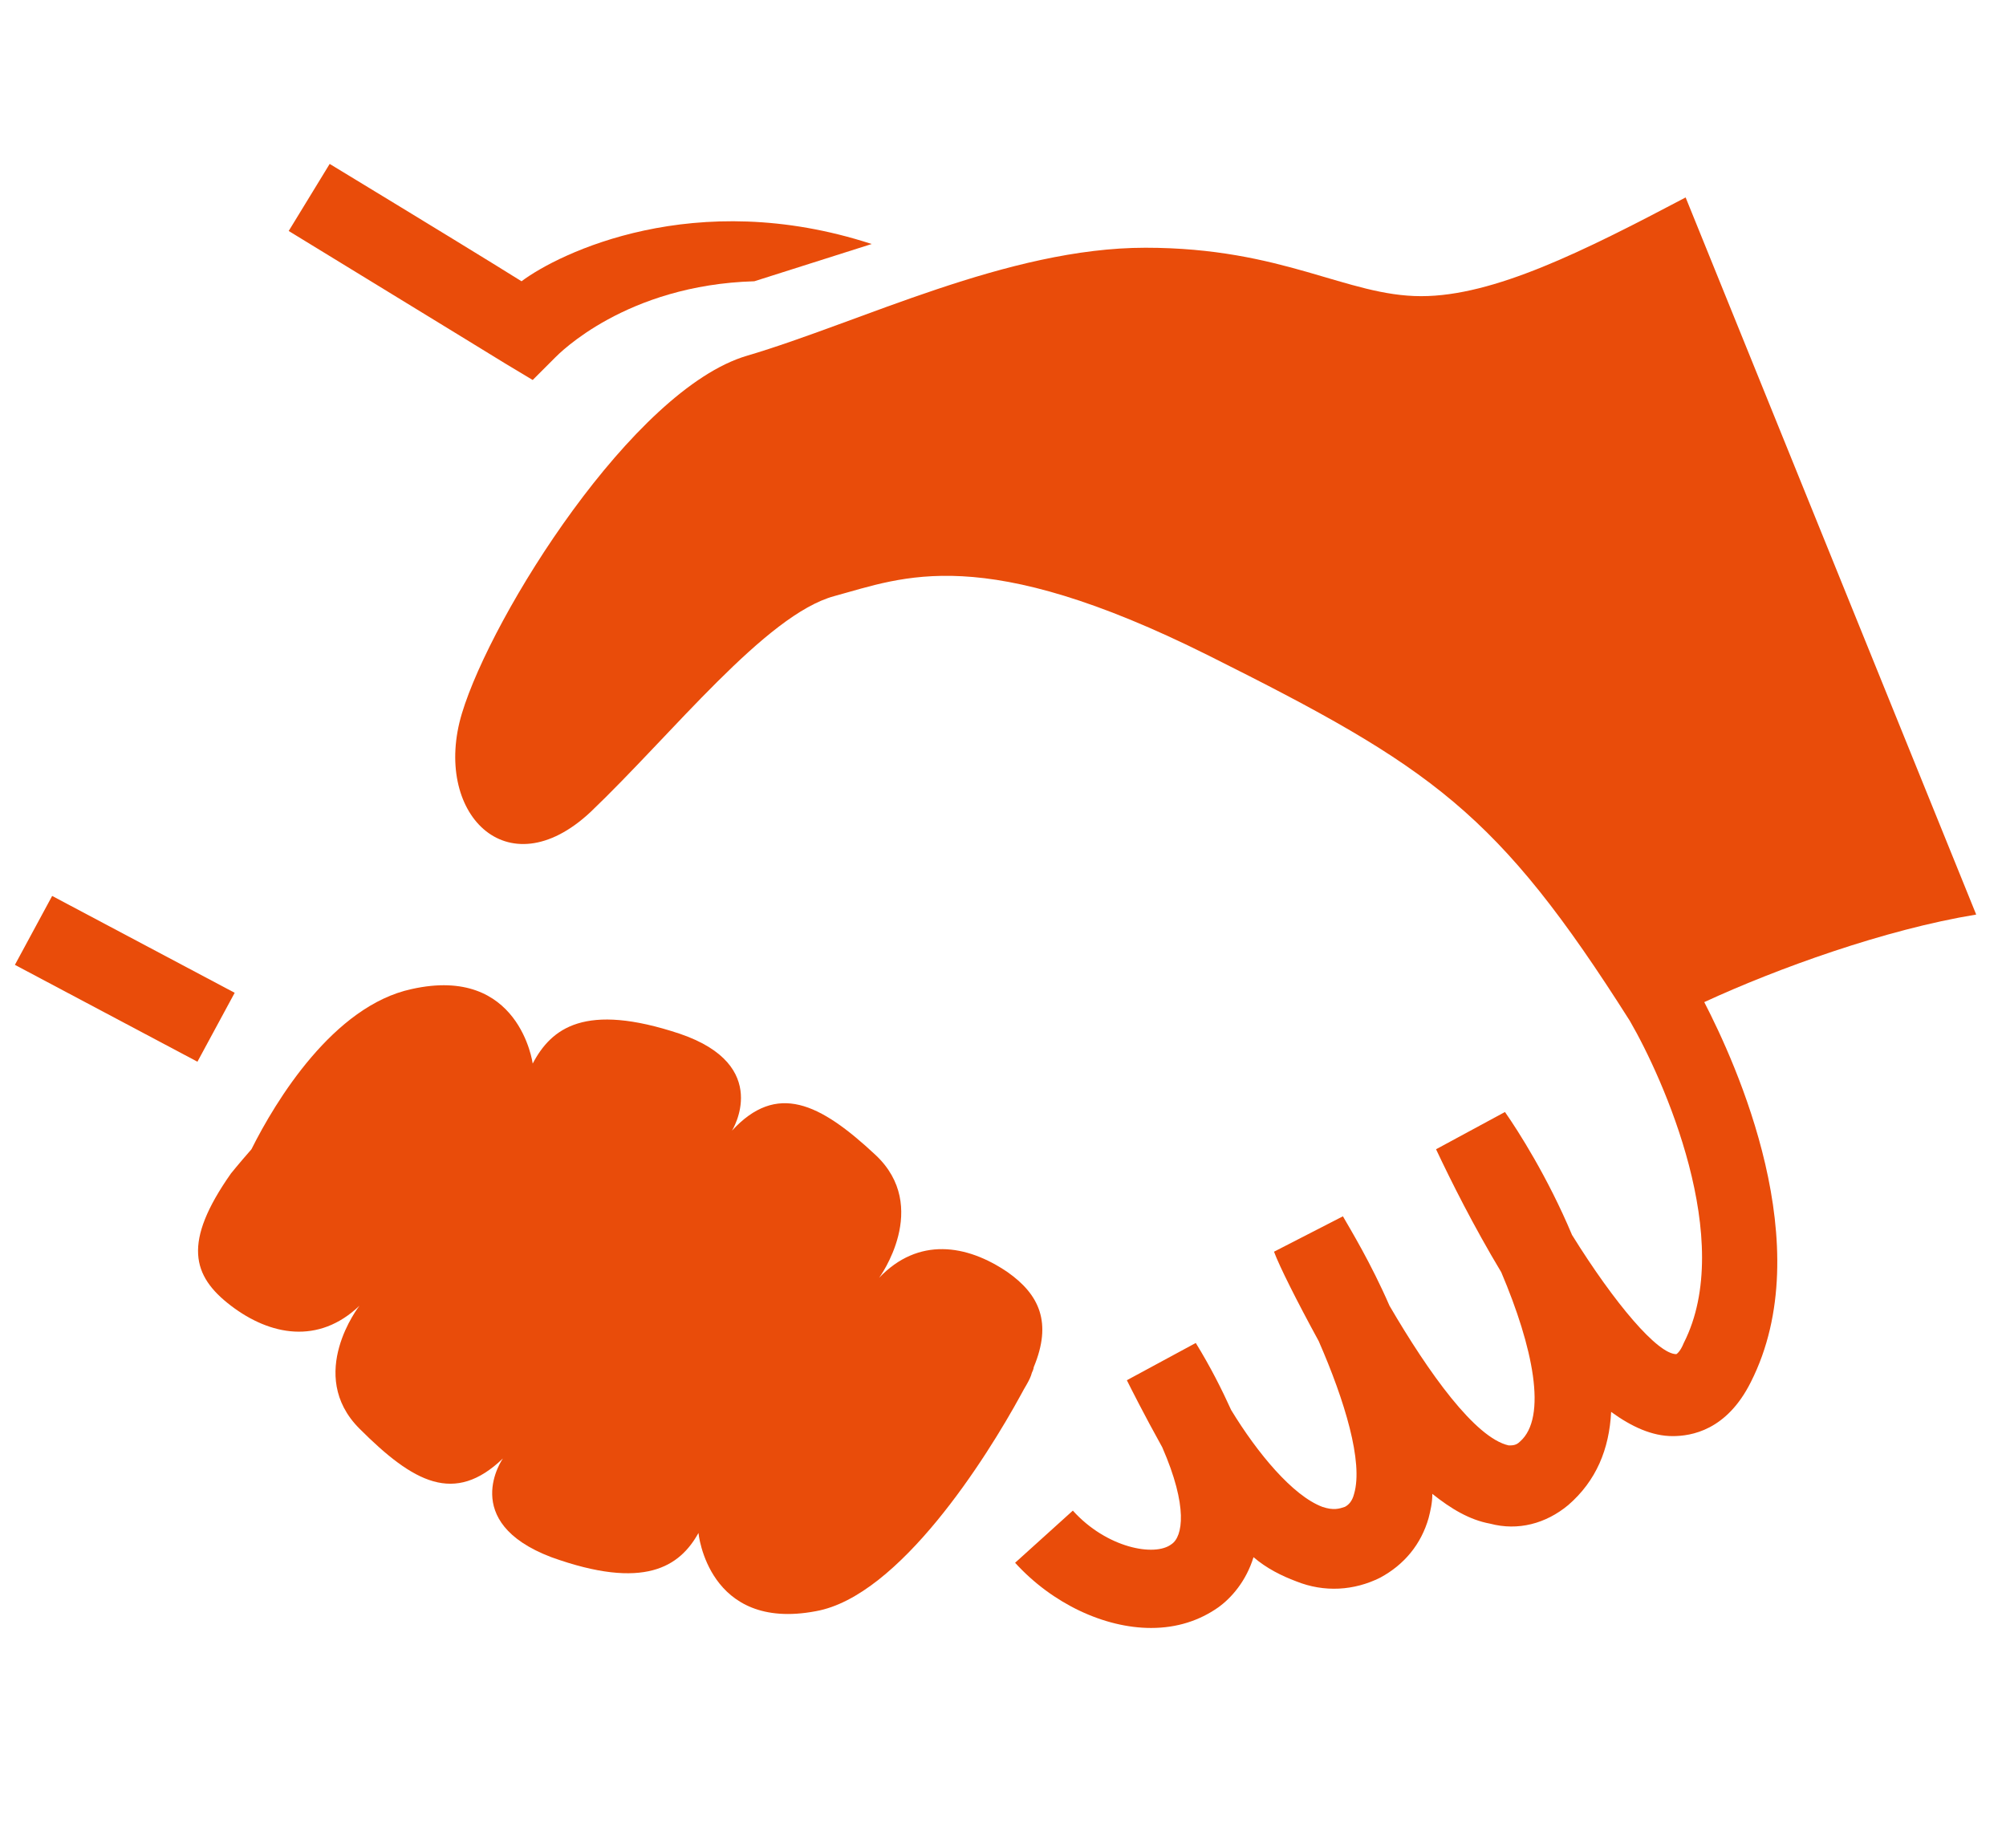 <?xml version="1.0" encoding="utf-8"?>
<!-- Generator: Adobe Illustrator 24.0.1, SVG Export Plug-In . SVG Version: 6.00 Build 0)  -->
<!DOCTYPE svg PUBLIC "-//W3C//DTD SVG 1.1//EN" "http://www.w3.org/Graphics/SVG/1.1/DTD/svg11.dtd">
<svg version="1.1" id="Ebene_1" xmlns:x="http://ns.adobe.com/Extensibility/1.0/" xmlns:i="http://ns.adobe.com/AdobeIllustrator/10.0/" xmlns:graph="http://ns.adobe.com/Graphs/1.0/"
	 xmlns="http://www.w3.org/2000/svg" xmlns:xlink="http://www.w3.org/1999/xlink" x="0px" y="0px" viewBox="0 0 107.7 99.2"
	 style="enable-background:new 0 0 107.7 99.2;" xml:space="preserve">
<style type="text/css">
	.st0{fill:#E94C0A;}
</style>
<g>
	<g>
		<path class="st0" d="M106.1,49.1L90.5,10.6c-5.5,2.9-10.3,5.3-14.2,5.3c-4,0-7.4-2.6-14.8-2.6c-7.4,0-15.3,4-21.4,5.8
			C34,20.9,26.4,33,24.8,38.3c-1.6,5.3,2.4,9.5,6.9,5.3C36.1,39.4,41.1,33,44.8,32c3.7-1,7.9-2.9,20.1,3.2c12,6,15.5,8.4,22.6,19.6
			c1.8,3.1,5.7,11.8,2.9,17.3c-0.2,0.5-0.4,0.6-0.4,0.6c-1,0-3.3-2.7-5.6-6.4c-1.3-3.1-2.9-5.6-3.6-6.6l-3.7,2
			c0.8,1.7,2,4.1,3.5,6.6c1.7,4,2.5,7.8,1,9.1c-0.2,0.2-0.4,0.2-0.6,0.2c-1.8-0.4-4.3-3.9-6.4-7.5c-1-2.3-2.1-4.1-2.5-4.8l-3.7,1.9
			c0.3,0.8,1.2,2.6,2.4,4.8c1.4,3.2,2.4,6.5,1.9,8.2c-0.1,0.4-0.3,0.6-0.5,0.7c-0.3,0.1-0.6,0.2-1.2,0c-1.6-0.6-3.5-2.9-4.9-5.2
			c-0.5-1.1-1.1-2.3-1.9-3.6l-3.7,2c0.2,0.4,0.9,1.8,1.9,3.6c1.4,3.2,1.1,4.8,0.5,5.2c-0.9,0.7-3.5,0.2-5.3-1.8l-3.1,2.8
			c2,2.2,4.8,3.5,7.3,3.5c1.4,0,2.6-0.4,3.6-1.1c0.7-0.5,1.5-1.4,1.9-2.7c0.7,0.6,1.5,1,2.3,1.3c1.5,0.6,3.1,0.5,4.5-0.2
			c1.3-0.7,2.2-1.8,2.6-3.2c0.1-0.4,0.2-0.8,0.2-1.3c1,0.8,2,1.4,3.1,1.6c1.5,0.4,3,0,4.2-1c1.5-1.3,2.2-3,2.3-5
			c1.1,0.8,2.2,1.3,3.3,1.3c1,0,2.9-0.3,4.2-2.9c3.7-7.3-0.8-17.1-2.5-20.4C95.4,52,101.2,49.9,106.1,49.1"/>
		<path class="st0" d="M28.6,20.4l1.2-1.2c0.2-0.2,3.8-3.9,10.7-4.1l6.3-2C37.3,10,30,13.6,28,15.1c-1.6-1-4.7-2.9-10.3-6.3
			l-2.2,3.6c9,5.5,11.6,7.1,11.6,7.1L28.6,20.4z"/>
	</g>
	<polygon class="st0" points="0.8,51.8 10.6,57 12.6,53.3 2.8,48.1 	"/>
	<g>
		<path class="st0" d="M55.4,73.7c0.1-0.2,0.1-0.3,0.1-0.3h0c1-2.4,0.3-3.9-1.4-5.1c-2.2-1.5-4.8-1.9-6.9,0.3c0,0,2.8-3.8-0.2-6.6
			c-3-2.8-5.3-3.9-7.7-1.3c0,0,2.2-3.5-2.8-5.2c-5.1-1.7-6.9-0.3-7.9,1.6c0,0-0.7-5.3-6.5-4c-4.2,0.9-7.3,6-8.6,8.6
			c-0.7,0.8-1.1,1.3-1.1,1.3c-2.6,3.7-2.1,5.5,0,7.1c2.1,1.6,4.7,2.1,6.9,0c0,0-2.9,3.7,0,6.6c2.9,2.9,5.1,4.1,7.7,1.6
			c0,0-2.4,3.4,2.6,5.3c5,1.8,6.9,0.5,7.9-1.3c0,0,0.5,5.3,6.3,4.2c4.5-0.8,9.2-8.3,11-11.6C55,74.5,55.3,74.1,55.4,73.7"/>
	</g>
</g>
</svg>
